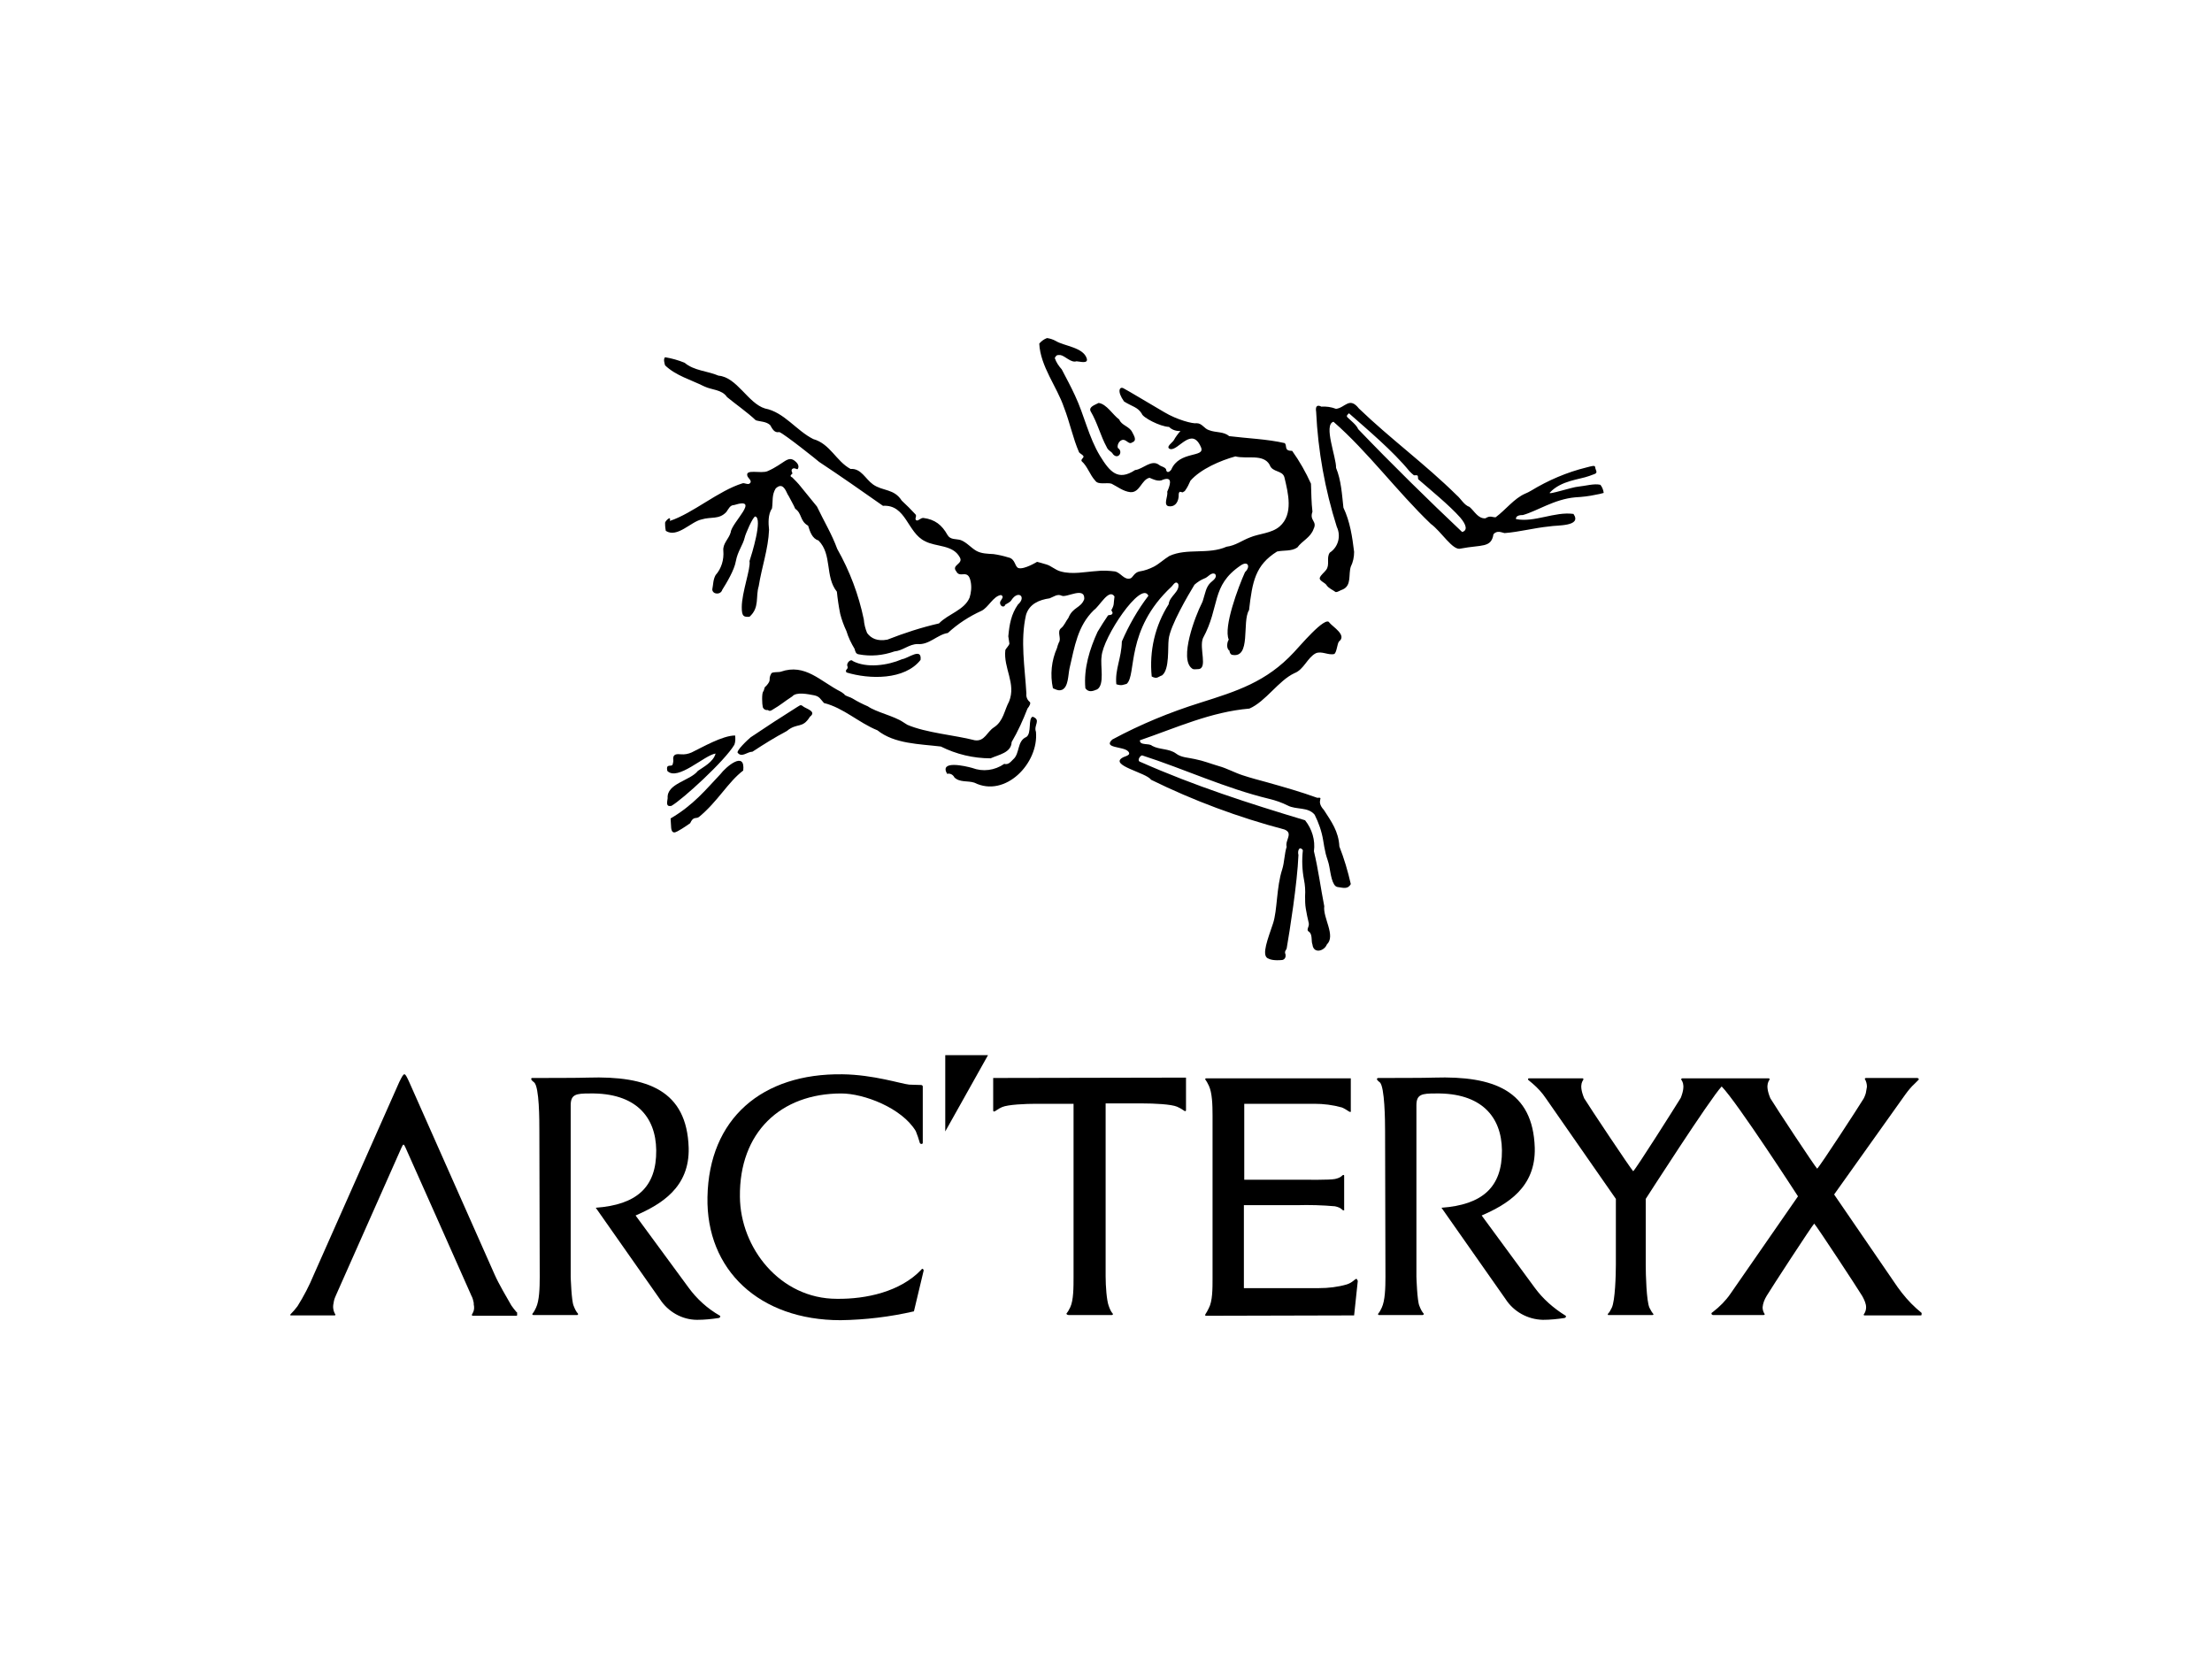 <?xml version="1.0" encoding="utf-8"?>
<!-- Generator: Adobe Illustrator 26.0.3, SVG Export Plug-In . SVG Version: 6.00 Build 0)  -->
<svg version="1.0" id="katman_1" xmlns="http://www.w3.org/2000/svg" xmlns:xlink="http://www.w3.org/1999/xlink" x="0px" y="0px"
	 viewBox="0 0 600 450" style="enable-background:new 0 0 600 450;" xml:space="preserve">
<g>
	<path d="M434.1,131.5c-1.7-0.4-4,0.3-6,0.5c-1.6,0.1-8.5,2.4-7.7,1.6c3.1-3.3,8-3.5,10.7-4.5c1.4-0.6,2.3-0.5,1.8-1.6
		c-0.5-1.1,0.4-1.5-2.6-0.7c-5.3,1.3-10.4,3.5-15,6.3c-0.5,0.3-1.1,0.6-1.6,0.8c-3,1.3-5.3,4.4-8,6.4h0.1c-1,0.1-1.5-0.6-2.9,0.3
		c-2,0.1-2.9-1.9-4.3-3.1c-1.5-0.5-2.3-2.2-3.5-3.2c-8.4-8.3-18.1-15.4-26.5-23.5c-2.6-3.3-3.7-0.2-6.2,0.1c-1.3-0.5-2.7-0.7-4-0.6
		c0,0-1.8-1.1-1.4,1.4c0.5,10.6,2.4,21.1,5.6,31.2c1.2,2.5,0.4,5.5-1.9,7c-1,1.4,0.1,3.3-1,4.7c-0.5,0.7-1.4,1.3-1.7,2.1
		s1.5,1.4,1.8,2c0.6,0.9,1.7,1.3,2.5,1.9c0.7,0,1.2-0.5,1.9-0.7c2.5-1.1,1.5-4.1,2.2-6.2c0.6-1.2,0.9-2.6,0.9-4
		c-0.5-4.1-1.1-8.2-2.9-12c-0.4-3.6-0.6-7.4-2-10.8c0.1-2.8-3.5-11.7-0.7-12.5c9.3,8.1,17.3,19,26.4,27.7c2.8,2,6,7.4,8.1,6.7
		c5.7-1.1,8.3-0.1,8.9-3.9c1-1.1,2.1-0.5,3-0.3c4-0.3,8-1.4,12.1-1.8c2-0.4,9,0.1,6.6-3.4c-5.1-0.7-10.6,2.4-15.6,1.4
		c-0.1-1,1.2-1.1,1.9-1.1c3.9-1.1,8.5-4.3,14.2-4.8c1.8-0.1,3.7-0.3,5.5-0.7c0.7-0.1,1.5-0.3,2.2-0.5
		C434.9,132.9,434.6,132.1,434.1,131.5z M396.6,144.3c-8.9-8.4-19.2-18.5-28.2-27.9c-0.4-1.1-2.1-2.4-2.9-3.2
		c-0.4-0.4,0-0.7,0.4-1.1c5.1,4.5,11.9,10.2,16.4,15.7c0.4,0.4,0.8,0.8,1.2,1.1c0.1,0.1,0.8-0.1,1,0.1s0.1,1,0.2,1
		c3.2,2.8,8.5,7.1,11.4,10.4C397.8,142.4,398.1,143.9,396.6,144.3L396.6,144.3z M280.1,194.4c-1.3,0.5-0.2,4.5-1.7,5.5
		c-2.6,1.1-1.7,4.5-3.6,6.1c-0.7,0.7-1.3,1.5-2.4,1.2c-2.6,1.8-5.8,2.2-8.7,1.1c-1.8-0.5-9-2.2-6.8,1.6c0.8-0.2,1.6,0.2,2,1
		c1.5,1.4,3.6,0.8,5.4,1.4c8.4,4.2,17.5-5.3,16.7-13.8C280.3,196.7,282.5,195.3,280.1,194.4L280.1,194.4z M300.2,121.3
		c0.4,1,1.3,1.1,1.7,1.9c1.4,1.6,2.9-0.7,1.3-1.7c-0.3-1.1,0.8-2.6,1.9-2.1c0.6,0.2,1.3,1.2,2,0.6c1.4-0.5,0.5-1.8,0-2.8
		c-0.8-1.6-2.9-1.8-3.5-3.4c-1.8-1.3-3.4-4.2-5.6-4.5c-0.9,0.5-2.7,1-2.2,2.2C297.7,114.7,298.5,118.2,300.2,121.3L300.2,121.3z
		 M311.5,161.6c-2.9,3.8-5.3,8-7.2,12.4c-0.1,4.6-1.9,7.5-1.5,11.6c1.5,0.5,1.9,0.1,2.8-0.1c2.8-2.4-0.5-14.6,12.2-26.4
		c0.5-0.5,1.1-1.7,1.8-0.7c0.5,2.1-2.4,3.3-2.6,5.5c-3.7,5.8-5.3,12.7-4.6,19.6c1.5,0.8,1.8,0,2.8-0.3c2.1-1.6,1.5-7.6,1.8-9.8
		c0.4-3.7,5.3-12,7-14.8c0.8-0.7,1.7-1.3,2.7-1.7c1-0.3,1.8-1.8,2.9-1.2c0.7,1-0.7,1.8-1.3,2.4c-1.2,1.2-1.4,2.9-1.9,4.4
		c-0.1,0.4-0.2,0.7-0.4,1.1c-1.8,3.5-6.2,15.1-2.7,17.7c0.5,0.4,0.8,0.2,1.7,0.2c2.7-0.1,0.2-5.7,1.3-8.4
		c4.7-8.6,2.1-14.2,10.2-19.7c2-1.4,2.8,0.3,1.2,1.8c-1.8,4-5.9,14.9-4.4,18.3c-0.4,0.5-0.8,2.4,0.2,3c0,0.4,0.2,0.9,0.6,1.1
		c5.4,1.2,2.7-9,4.7-12.1c0.9-7.8,1.7-12.2,7.6-15.9c1.8-0.4,3.9,0,5.5-1.1c1.3-1.8,3.6-2.7,4.4-5c1.1-2.2-1.2-2.2-0.3-4.7
		c-0.3-2.5-0.3-5-0.4-7.6c-1.4-3.1-3.1-6.1-5.1-8.9c-2.3,0-1.3-1.3-2-2.1c-4.7-1.1-10.3-1.3-15.1-1.9c-1.5-1.3-3.6-0.9-5.4-1.6
		c-1.4-0.4-1.9-1.9-3.4-1.9c-1,0.2-5.3-0.9-8.8-3c-4.8-2.8-9.4-5.6-11.1-6.5c-1-0.5-1.8,0.8,0.2,3.6c2.2,1.4,3.7,1.5,4.8,3.3
		c0.2,1,4.9,3.5,7.4,3.6c0.8,0.8,2,1.2,3.1,1.1c-0.7,0.8-1.3,1.6-1.8,2.5c-0.3,0.6-2.4,1.9-1,2.4c2.2,0.6,5.9-6.4,8.4-0.4
		c1.1,2.8-5.9,0.8-8.1,6c-0.5,0.7-1.3,1-1.4-0.1c-0.4-0.7-1.3-0.7-1.9-1.2c-2.1-1.6-4.4,1.2-6.5,1.4c-4.7,3.1-6.9,0.4-9.5-3.8
		c-3.1-5.1-4.3-11.1-6.8-16.4c-1.1-2.4-2.4-4.8-3.6-7.1c-0.8-0.9-1.5-1.9-1.9-3.1c0.5-0.8,0.5-0.8,1.5-0.8c1.3,0.2,2.9,2.2,4.4,1.7
		c0.7,0,3.2,0.8,2.8-0.7c-0.9-3.1-6.1-3.4-8.4-4.8c-0.7-0.4-1.6-0.7-2.4-0.8c-0.8,0.3-1.5,0.8-2.1,1.5c0.3,6.2,4.8,11.7,6.7,17.3
		c1.6,4.1,2.4,8.3,4.1,12.2c0.2,0.3,1.1,0.7,1.2,1.1s-0.8,0.8-0.5,1.3c1.6,1.4,2.2,3.7,3.7,5.3c0.8,1.2,3.1,0.4,4.4,0.8
		c1.6,0.8,3.2,2.1,5.1,2.3c2.6,0.2,3-3.4,5.2-3.9c1,0.4,2.5,1.2,3.7,0.5c2.9-1,1.7,1.9,1.1,3.3c0.3,1.1-1.1,3.5,0.3,3.9
		c1.6,0.3,2.6-0.8,2.8-2.5c0-0.7,0-1,0.2-1.3s0.8,0.2,1,0c0.2-0.2,0.5-0.2,0.6-0.5c0.6-0.8,1-1.7,1.4-2.6c2.8-3.2,8.2-5.5,12.2-6.6
		c3,0.8,7.6-0.8,9.3,2.3c0.7,2.1,3.5,1.4,4,3.4c1,4.2,2.5,10-1.3,13.3c-2.2,1.9-5.5,1.9-8.1,3c-2.1,0.8-3.9,2.2-6.3,2.5
		c-5,2.2-10.7,0.3-15.5,2.5c-1.5,0.9-2.7,2.1-4.2,2.9c-1.2,0.6-2.5,1.1-3.9,1.3c-1.5,0.3-1.8,1.7-2.5,1.9c-1.7,0.5-2.6-1.6-4.2-1.9
		c-1.6-0.2-3.3-0.3-4.9-0.1c-3.2,0.2-6.6,1-9.8,0.1c-1.5-0.4-2.5-1.5-3.9-1.9c-0.9-0.3-2.5-0.7-2.5-0.7s-3.4,2.1-5,1.7
		c-1.1-0.3-0.8-2.5-2.8-2.9c-1.3-0.4-2.6-0.7-4-0.9c-1.6-0.1-3.3-0.1-4.7-0.9s-2.6-2.3-4.2-2.9c-1.3-0.4-2.8,0-3.6-1.4
		c-1.5-2.7-3.4-4.2-6.5-4.6c-0.8-0.1-1.5,1-2,0.6s0.3-1.1-0.2-1.6c-1.2-1.3-2.4-2.5-3.7-3.7c-2.1-3.3-5.1-2.5-7.8-4.4
		c-2.1-1.5-3.2-4.4-6.1-4.2c-3.9-2.1-5.5-6.8-10.1-8.1c-4.6-2.3-7.9-7.3-13.1-8.3c-4.6-1.4-7.6-8.5-12.6-8.9c-3-1.3-6.6-1.3-9.2-3.5
		c-1.7-0.7-3.5-1.2-5.3-1.5c-0.5,0.5-0.2,1.5,0,2.2c2.9,2.8,7,3.9,10.6,5.7c2,1,4.8,0.8,6.2,2.9c2.3,1.9,5.6,4.2,7.8,6.3
		c1.3,0.4,2.8,0.3,3.9,1.3c0.6,1,1.1,2.2,2.5,1.9c1.5,0.6,10.5,7.8,10.8,8.1c5.9,3.9,11.6,7.9,17.3,11.9c6.3-0.4,6.6,7.3,11.4,9.6
		c3,1.6,7.5,0.9,9.4,4.3c1.2,1.9-2.4,2.1-0.9,3.9c1,2,3.2-0.9,3.9,2.8c0.3,1.5,0.1,3-0.3,4.3c-1.4,3.4-5.8,4.4-8.3,7
		c-4.8,1.1-9.4,2.6-14,4.4c-2.7,0.5-4.4-0.3-5.5-1.8c-0.5-1.2-0.8-2.4-0.9-3.7c-1.4-6.7-3.8-13.1-7.2-19.1
		c-1.5-4.1-3.6-7.5-5.5-11.5l-4.4-5.4l0,0c-0.7-0.9-1.5-1.7-2.3-2.5c-0.7-0.3-0.5-0.6,0-1c0.2-0.2-0.5-0.8,0-1.3
		c0.6-0.5,1.3,0.3,1.5,0c0.3-0.5,0.3-1.2-0.6-2c-2.1-1.9-3,0.6-7.6,2.6c-1.8,0.8-6.4-0.8-5.4,1.5c0.2,0.4,1.3,1.2,0.6,1.8
		c-0.5,0.5-1.5-0.2-2,0c-6.5,2-13.4,8.1-19.7,10.2c0.4-1.7-1.3,0.1-1.3,0.5c0,0.4,0,1.2,0.2,2.2c3.1,2,6.8-2.5,9.7-3.1
		c2.6-0.8,4.7,0.1,6.7-2c0.6-0.8,1-1.9,2.1-1.9c7.4-2.3-0.7,4.8-0.9,7.4c-0.5,1.8-2.2,3-2,5c0.2,2.4-0.5,4.8-2.1,6.6
		c-0.7,1.3-0.6,2.4-0.9,3.9c0.1,1.4,2.3,1.5,2.7,0.1c1.2-1.9,3.3-5.4,3.7-7.8c0.5-2.7,1.9-4.3,2.4-6.4c0.1-0.7,2.3-5.9,2.9-5.7
		c2,0.6-1,10.3-1.6,12.1c0.4,1.9-2.1,8.5-2.1,12.5c0,2.5,0.5,2.7,2.1,2.6c2.8-2.5,1.6-5.4,2.5-8.3c0.8-5.1,2.6-10.1,2.8-15.3
		c-0.2-1.8-0.3-4.2,0.8-5.8c0.3-2-0.1-3.6,1-5.4c1.8-1.7,2.6,0.2,3.3,1.7l0.2,0.3c0.6,1.2,1.4,2.5,1.8,3.5c1.9,1.3,1.2,3.3,3.5,4.6
		c0.5,1.6,1.1,3.5,2.8,4c3.8,3.8,1.7,9.8,5,13.9c0.2,2,0.5,4,0.9,6c0.4,1.6,1,3.2,1.7,4.7c0.5,1.7,1.3,3.3,2.2,4.8
		c0.2,0.7,0.3,1.4,1.2,1.5c3.2,0.6,6.5,0.3,9.6-0.8c2.3-0.2,4-2,6.3-2c3.1,0.3,5.4-2.6,8.2-3c2.7-2.5,5.8-4.5,9.1-6
		c1.9-0.9,3.2-4,5.3-4.3c1,0.4,0.1,1.2-0.2,1.8c-0.3,1.1,1,1.9,1.4,0.8c0.6-0.4,1.3-0.6,1.7-1.3c1.8-2.7,4.1-0.8,1.7,1.3
		c-1.8,2.6-2.3,5.3-2.6,8.6c0.1,0.7,0.2,1.3,0.3,2c-0.1,0.5-1,1.4-1.1,1.7c-0.6,4.9,3,9.1,1,14c-1.3,2.4-1.5,5.3-4.1,7
		c-1.9,1.2-2.5,3.9-5.2,3.5c-5.4-1.4-13.2-2-18.3-4.2l-1.1-0.7c-2.5-1.7-7.3-2.7-9.6-4.3c-1.4-0.6-2.8-1.3-4.1-2.1
		c-0.8-0.5-1.5-0.5-2.3-1.1h0.1l-0.1-0.1c-0.3-0.2-0.6-0.5-1-0.7c-5.5-2.8-9.6-7.7-16.2-5.4c-0.5,0.2-2.4,0-2.6,0.5
		c-1,1.8,0.3,1.5-1.4,3.4c-0.6,0.3-0.4,1-0.8,1.5s-0.3,3.4-0.1,4.2c0.2,0.6,0.8,0.9,1.4,0.8c0.3,0.3,0.6,0.3,1.1,0
		c2.7-1.6,2.9-2,5.5-3.7c1.1-1.3,4.3-0.6,5.9-0.3c1.5,0.3,1.7,1,2.7,2.1c5.3,1.3,9.5,5.4,14.5,7.4c4.6,3.7,11.4,3.7,17.2,4.4
		c4.2,2.1,8.8,3.2,13.5,3.2c2.2-1,5.6-1.5,5.7-4.4c1.7-2.9,3.1-6,4.3-9.1c0.5-0.6,1-1.5,0.6-1.8c-0.7-0.6-1-1.4-0.9-2.3
		c-0.4-7.1-1.7-14.3-0.1-21.3c0.9-3,3.6-4.1,6.4-4.5c1.1-0.4,2.1-1.3,3.3-0.7c1.3,0.6,6.3-2.6,6.1,0.9c-0.9,2.5-3.1,2.1-4.3,5.1
		c-0.7,0.9-1.1,2.1-2,2.8c-1.2,1,0.2,2.8-0.6,3.9c-0.2,0.5-0.4,1-0.5,1.5c-1.5,3.4-1.9,7.2-1.1,10.9c1.5,0.7,1.9,0.6,2.5,0.4
		c1.7-0.8,1.6-3.9,2-5.8c1.4-6,2.2-11.5,6.6-15.8c1.6-1.1,4.1-6,5.6-3.7c-0.3,2,0,2.2-0.8,3.6c-0.2,0.3,0.5,0.6,0.2,1.1
		s-1,0.2-1.2,0.5c-0.7,1-2.1,3.2-2.8,4.4c-2.1,4.6-3.8,9.9-3.3,15.3c0.9,1.2,2,0.8,3.2,0.3c2.1-1.3,0.8-6.4,1.2-8.9
		C299.1,172.9,309.6,157.3,311.5,161.6L311.5,161.6z M359.1,219.7c-2.4-2.6,0.3-3.5-1.8-3.3c-4.4-1.6-9-2.9-13.6-4.2
		c-2.2-0.6-4.5-1.2-6.6-1.9c-2.2-0.7-4.3-1.9-6.5-2.5c-2.4-0.7-4-1.4-6.5-1.9c-1.7-0.4-3.7-0.4-5.1-1.5c-1.9-1.4-4.5-1-6.5-2.1
		c-0.8-0.8-3.4,0-3.3-1.5c9.9-3.4,19.2-7.7,29.7-8.6c4.4-1.9,7.9-7.6,12.2-9.6c2.6-1,3.5-4.2,5.8-5.4c1.6-0.7,3.4,0.6,5,0.2
		c0.7-0.4,0.8-2.8,1.3-3.4c2.2-1.7-1.6-3.9-2.6-5.1c-1-2.1-8.4,6.8-9.6,8c-7.5,8.1-15.6,10.6-25.4,13.7c-8.3,2.6-16.3,5.9-23.9,10
		c-2.6,2.4,3,1.8,4.3,3.2c1,1.1-0.9,1.3-1.5,1.7c-3.7,2.1,6.5,4.1,7.7,6c11.6,5.7,23.7,10.2,36.2,13.5c2.5,1,0.1,2.9,0.6,4.7
		c-0.6,1.8-0.6,4.2-1.2,6.1c-1.6,4.9-1.3,11.1-2.5,14.7c-1.4,4.2-3.1,8.4-1.5,9.4c0.7,0.4,1.8,0.7,4,0.5c0.6-0.1,1-0.7,0.9-1.3
		c0-0.1,0-0.1,0-0.2c-0.4-0.9,0.2-1.2,0.3-1.6c0.8-4.6,2.9-17.8,3.2-25.4c-0.3-1,0.2-2.6,1.2-1.3c-0.3,2.7-0.2,5.4,0.3,8
		c0.3,1.5,0.4,3,0.3,4.5c0,1.1,0,2.3,0.2,3.4c0.2,1.3,0.5,2.6,0.8,3.9c0.2,1-0.8,1.8,0,2.3c1.1,0.7,0.6,2.6,1,3.5
		c0.3,2.6,3.2,1.8,3.9,0c2.5-2.4-1.1-7.2-0.7-10.4c-1-5.1-1.6-9.9-2.8-14.9c0.4-3-0.5-6-2.4-8.4c-15.3-4.6-29.9-9.3-44.6-15.8
		c-1.2-0.3-0.1-1.8,0.4-1.8c11.5,3.7,22.5,8.9,34.5,11.8c1.7,0.4,3.4,1,5,1.8c2.3,1.2,5.5,0.3,7.3,2.5c1.1,2.2,1.9,4.5,2.3,6.9
		c0.2,1.2,0.4,2.5,0.7,3.7s0.8,2.3,1,3.6c0.3,1.5,0.7,5.2,2.2,5.4s2.8,0.7,3.6-0.8c-0.8-3.5-1.8-6.9-3.1-10.2
		C363.1,225.5,361.1,222.8,359.1,219.7L359.1,219.7z M229.6,182.4c6.2,1.9,15.8,2.1,20.1-3.4c0.4-3.5-3.4-0.4-5-0.2
		c-3.9,1.7-9.6,2.5-13.4,0.5c-0.5-0.7-1.9,0.6-1.4,1.5C230.1,181.7,229.1,181.5,229.6,182.4z"/>
	<path d="M217.7,191.5c-0.6-0.5-0.9,0-1.5,0.3c-5.2,3.3-7.4,4.7-12.6,8.2c-0.6,0.5-4.3,3.9-3.4,4.3c1.1,1.2,2.5-0.4,3.9-0.4
		c3.2-2.1,6.1-3.9,9.3-5.6c2.9-2.4,4.2-0.5,6.3-3.9C221.7,192.9,218.4,192.2,217.7,191.5z M195.4,210c-3.9,4.1-7.2,8.3-13.5,12
		c0.2,2.1-0.1,3.7,1,3.8c0.7,0,3.3-1.8,4.3-2.5c0.9-2,1.6-1.1,2.4-1.7c5.2-4.3,7.8-9.4,12-12.6C202.2,203.5,196.9,208,195.4,210z
		 M199.2,202c0.3-0.8,0.3-1.7,0.2-2.5c-3.4,0-8.9,3.2-11.8,4.6c-0.9,0.4-1.9,0.6-2.9,0.5c-1.1-0.1-2.1-0.1-2.1,1.2
		c0.1,0.6,0,1.1-0.2,1.7c-0.5,0.5-1.8-0.4-1.4,1.6c2.8,2.9,10.1-4.3,13.1-4.7c-0.6,2.3-3.4,3.7-4.8,4.7c-2.1,2.7-8.5,3.4-8.2,7.4
		c-0.1,1-0.6,2.4,1,2.1C185.1,216.9,196.6,206.4,199.2,202L199.2,202z"/>
	<path d="M416.3,349.3l-14.4-19.6c6.9-3,14.7-7.6,14.4-18.4c-0.5-15.5-11.1-19.5-27.3-19c-1.9,0.1-12.9,0.1-15.2,0.1
		c-0.1,0-0.2,0.1-0.3,0.2c-0.1,0.3,0.4,0.7,0.8,1c1.3,1.3,1.4,10.3,1.4,13.1l0.1,39.7c0,2.9-0.1,6.4-1,8.3c-0.7,1.6-1.1,1.6-1,1.8
		c0,0.1,0.1,0.2,0.2,0.2h11.9c0.1,0,0.2-0.1,0.3-0.2c0.1-0.3-0.4-0.2-1.2-2.3c-0.6-1.3-0.8-7.9-0.8-7.9s0-42.3,0-46.5
		c0-3,1.5-3.2,5.2-3.2c12.4-0.2,17.9,6.3,18,15.4c0.1,10.1-5.4,14.8-16.4,15.6l17.4,24.8c2.2,3.4,6,5.5,10.1,5.6
		c2,0,3.9-0.2,5.9-0.5c0.3-0.1,0.5-0.4,0.3-0.6C421.3,354.8,418.5,352.3,416.3,349.3z"/>
	<path d="M269.4,292.4c0,2.8,0,6.6,0,8.8c0,0,0,0.3,0.2,0.3c0.4,0,1-0.7,2.2-1.2c1.6-0.7,6.4-0.9,9.3-0.9h10.1c0,0,0,35.5,0,46.9
		c0,2.9,0,6.4-0.9,8.3c-0.9,1.9-1.1,1.5-1,1.8c0.1,0.3,0.6,0.3,0.6,0.3h11.7c0.1,0,0.2-0.1,0.3-0.2c0-0.3-0.5-0.3-1.2-2.4
		c-0.5-1.4-0.8-5.1-0.8-7.9c0-11.8,0-43.4,0-46.9H310c2.9,0,7.7,0.2,9.3,0.9c1.2,0.5,1.9,1.2,2.2,1.2c0.2,0,0.2-0.3,0.2-0.3
		c0-2.2,0-6,0-8.8L269.4,292.4z"/>
	<path d="M367.9,346.9c-0.4,0-1,1-2.6,1.5c-2.4,0.7-5,1-7.5,1h-20.4v-22.5h14.4c3.4-0.1,6.9,0,10.3,0.3c1.9,0.4,1.9,1.1,2.3,1.1
		c0.4,0,0.2-0.1,0.2-0.1v-9.3c0,0,0-0.2-0.2-0.2c-0.4,0-0.4,0.7-2.3,1.1c-1.4,0.3-7.5,0.2-10.3,0.2h-14.3v-20.6h19
		c2.5,0,5,0.3,7.5,1c1.2,0.5,1.9,1.2,2.2,1.2c0.4,0,0.2-0.3,0.2-0.3v-8.8h-39.2c0,0-0.3,0-0.3,0.2c0,0.2,0.3,0.3,1,1.8
		c0.9,1.9,1,5.2,1,8.1c0,5.3,0,38.8,0,44.1c0,2.9,0,6.2-1,8.1c-0.7,1.5-1,1.6-1,1.9s0.3,0.2,0.3,0.2l40.1-0.1l1-9.4
		C368.1,347.3,368.2,346.9,367.9,346.9z"/>
	<path d="M521.2,356.1l-1.4-1.2c-1.9-1.7-3.6-3.7-5.1-5.8L497.5,324l19.3-27.1c0.8-1.1,1.6-2.1,2.6-3l1-1c0.1-0.1,0.1-0.3-0.1-0.4
		c-0.1,0-0.1-0.1-0.2-0.1h-14c-0.1,0-0.2,0.1-0.3,0.2c0.4,0.7,0.6,1.4,0.6,2.2c-0.1,0.6-0.2,1.1-0.3,1.7c-0.1,0.3-0.2,0.7-0.4,1.1
		c-0.1,0.1-0.1,0.3-0.2,0.4c-1.2,2-11.8,18.3-12.6,19c-0.7-0.7-11.2-16.6-12.7-19.1v0c-1.7-4.1-0.1-4.8-0.2-5.2
		c0-0.1-0.1-0.2-0.3-0.2h-23.4c-0.1,0-0.2,0.1-0.3,0.2c-0.1,0.3,1.5,1.1-0.1,5.1c-1.6,2.6-12.1,19.2-12.9,19.9
		c-0.7-0.7-12.1-17.8-13.3-19.8l0,0c-1.7-4.1-0.1-4.8-0.2-5.2c0-0.1-0.1-0.2-0.2-0.2h-14.6c-0.1,0-0.3,0.1-0.2,0.3c0,0,0,0.1,0,0.1
		l1.2,1c1.4,1.2,2.6,2.5,3.6,4l19,27.3v1.2l0,0V343c0,2.9-0.2,9.8-1.1,11.7c-0.9,1.9-1.1,1.5-1.1,1.8s0.3,0.2,0.3,0.2h11.8
		c0,0,0.3,0,0.3-0.2s-0.2,0-1.1-1.8c-0.8-1.8-1-8.9-1-11.7v-14.9v-2.9c0,0,17.6-27.4,20.6-30.5c4.2,4.3,20.7,29.8,20.7,29.8
		l-18.3,26.4c-1.3,1.9-2.9,3.5-4.7,4.9l-0.4,0.3c-0.1,0.1-0.1,0.4,0.1,0.5c0.1,0,0.1,0.1,0.2,0.1h13.8c0.1,0,0.2-0.1,0.3-0.2
		c-0.4-0.6-0.6-1.2-0.6-1.9c0.1-1.1,0.5-2.1,1.1-3.1c1.2-2,12.2-18.9,12.9-19.6c0.7,0.7,11.8,17.6,13,19.6c0.4,0.7,0.8,1.5,1,2.4
		c0.2,0.9,0,1.9-0.6,2.7c0,0.1,0.1,0.2,0.2,0.2H521c0.2,0,0.3-0.2,0.2-0.3C521.3,356.2,521.2,356.1,521.2,356.1z"/>
	<path d="M140.1,355.9c-0.5-0.6-1-1.2-1.4-1.8c-1.1-1.9-3.5-6-4.5-8.3L111,293.5c-1.3-2.8-1.3-2.8-2.7,0l-23.2,52.3
		c-1.2,2.9-2.7,5.8-4.4,8.5c-0.6,0.8-1.2,1.5-1.9,2.2c-0.1,0.1-0.1,0.2,0,0.3c0,0,0.1,0,0.1,0h11.9c0.1,0,0.2-0.1,0.2-0.2
		c-0.6-0.9-0.8-2.1-0.5-3.2c0,0,0-0.1,0-0.1c0-0.2,0.1-0.3,0.1-0.5l0,0c0.1-0.5,0.3-0.9,0.5-1.4c0.2-0.4,17.8-40.1,17.8-40.1
		c0.5-1.1,0.6-1.1,1.1,0c0,0,16.6,37.2,17.8,40c0,0.1,0,0.1,0.1,0.2c0.3,0.6,0.5,1.3,0.6,1.9v0.1c0,0.1,0,0.2,0,0.3
		c0.1,0.4,0.1,0.7,0.1,1.1c-0.1,1.2-0.7,1.6-0.6,1.8c0,0.1,0.1,0.2,0.2,0.2h11.8c0.2,0,0.3-0.1,0.3-0.3c0-0.1,0-0.1-0.1-0.2
		C140.4,356.2,140.3,356,140.1,355.9z"/>
	<polygon points="256.4,306.9 268,286.2 256.4,286.2 	"/>
	<path d="M186.8,349.3l-14.4-19.6c6.9-3,14.7-7.6,14.4-18.4c-0.5-15.5-11.1-19.5-27.3-19c-1.9,0.1-12.9,0.1-15.2,0.1
		c-0.1,0-0.2,0.1-0.2,0.2c-0.1,0.3,0.4,0.7,0.8,1c1.4,1.3,1.4,10.3,1.4,13.1l0.1,39.7c0,2.9-0.1,6.4-1,8.3c-0.7,1.6-1.1,1.6-1,1.8
		c0,0.1,0.1,0.2,0.3,0.2h11.9c0.1,0,0.2-0.1,0.2-0.2c0.1-0.3-0.4-0.2-1.2-2.3c-0.6-1.3-0.8-7.9-0.8-7.9s0-42.3,0-46.5
		c0-3,1.5-3.2,5.2-3.2c12.4-0.2,17.9,6.3,18,15.4c0.1,10.1-5.4,14.8-16.4,15.6l17.4,24.8c2.2,3.4,6,5.6,10.1,5.6
		c2,0,3.9-0.2,5.9-0.5c0.3-0.1,0.5-0.4,0.3-0.6C191.8,354.9,189,352.3,186.8,349.3z"/>
	<path d="M249.9,344.4c-5.7,6-15,8-22.9,7.9c-15.4,0-26.2-13.8-26.3-27.7c-0.2-17.4,11-28,27.5-28c6.1,0,16.4,3.9,20.2,10.2
		c0.4,1,0.8,2.1,1.1,3.2c0,0.1,0.2,0.3,0.5,0.3c0.1,0,0.3-0.1,0.3-0.3v-15.3c0-0.2-0.2-0.4-0.5-0.4c-1,0-2.9-0.1-3.2-0.1
		c-2.1-0.2-9.7-2.7-18.1-2.8c-21.8-0.3-36.2,12-36.6,33.3c-0.4,19.8,14.1,33.4,36.1,33.4c6.7-0.1,13.4-0.9,19.9-2.4l2.6-10.9
		c0.1-0.2,0-0.5-0.2-0.6C250.2,344.1,250,344.2,249.9,344.4z"/>
</g>
</svg>
